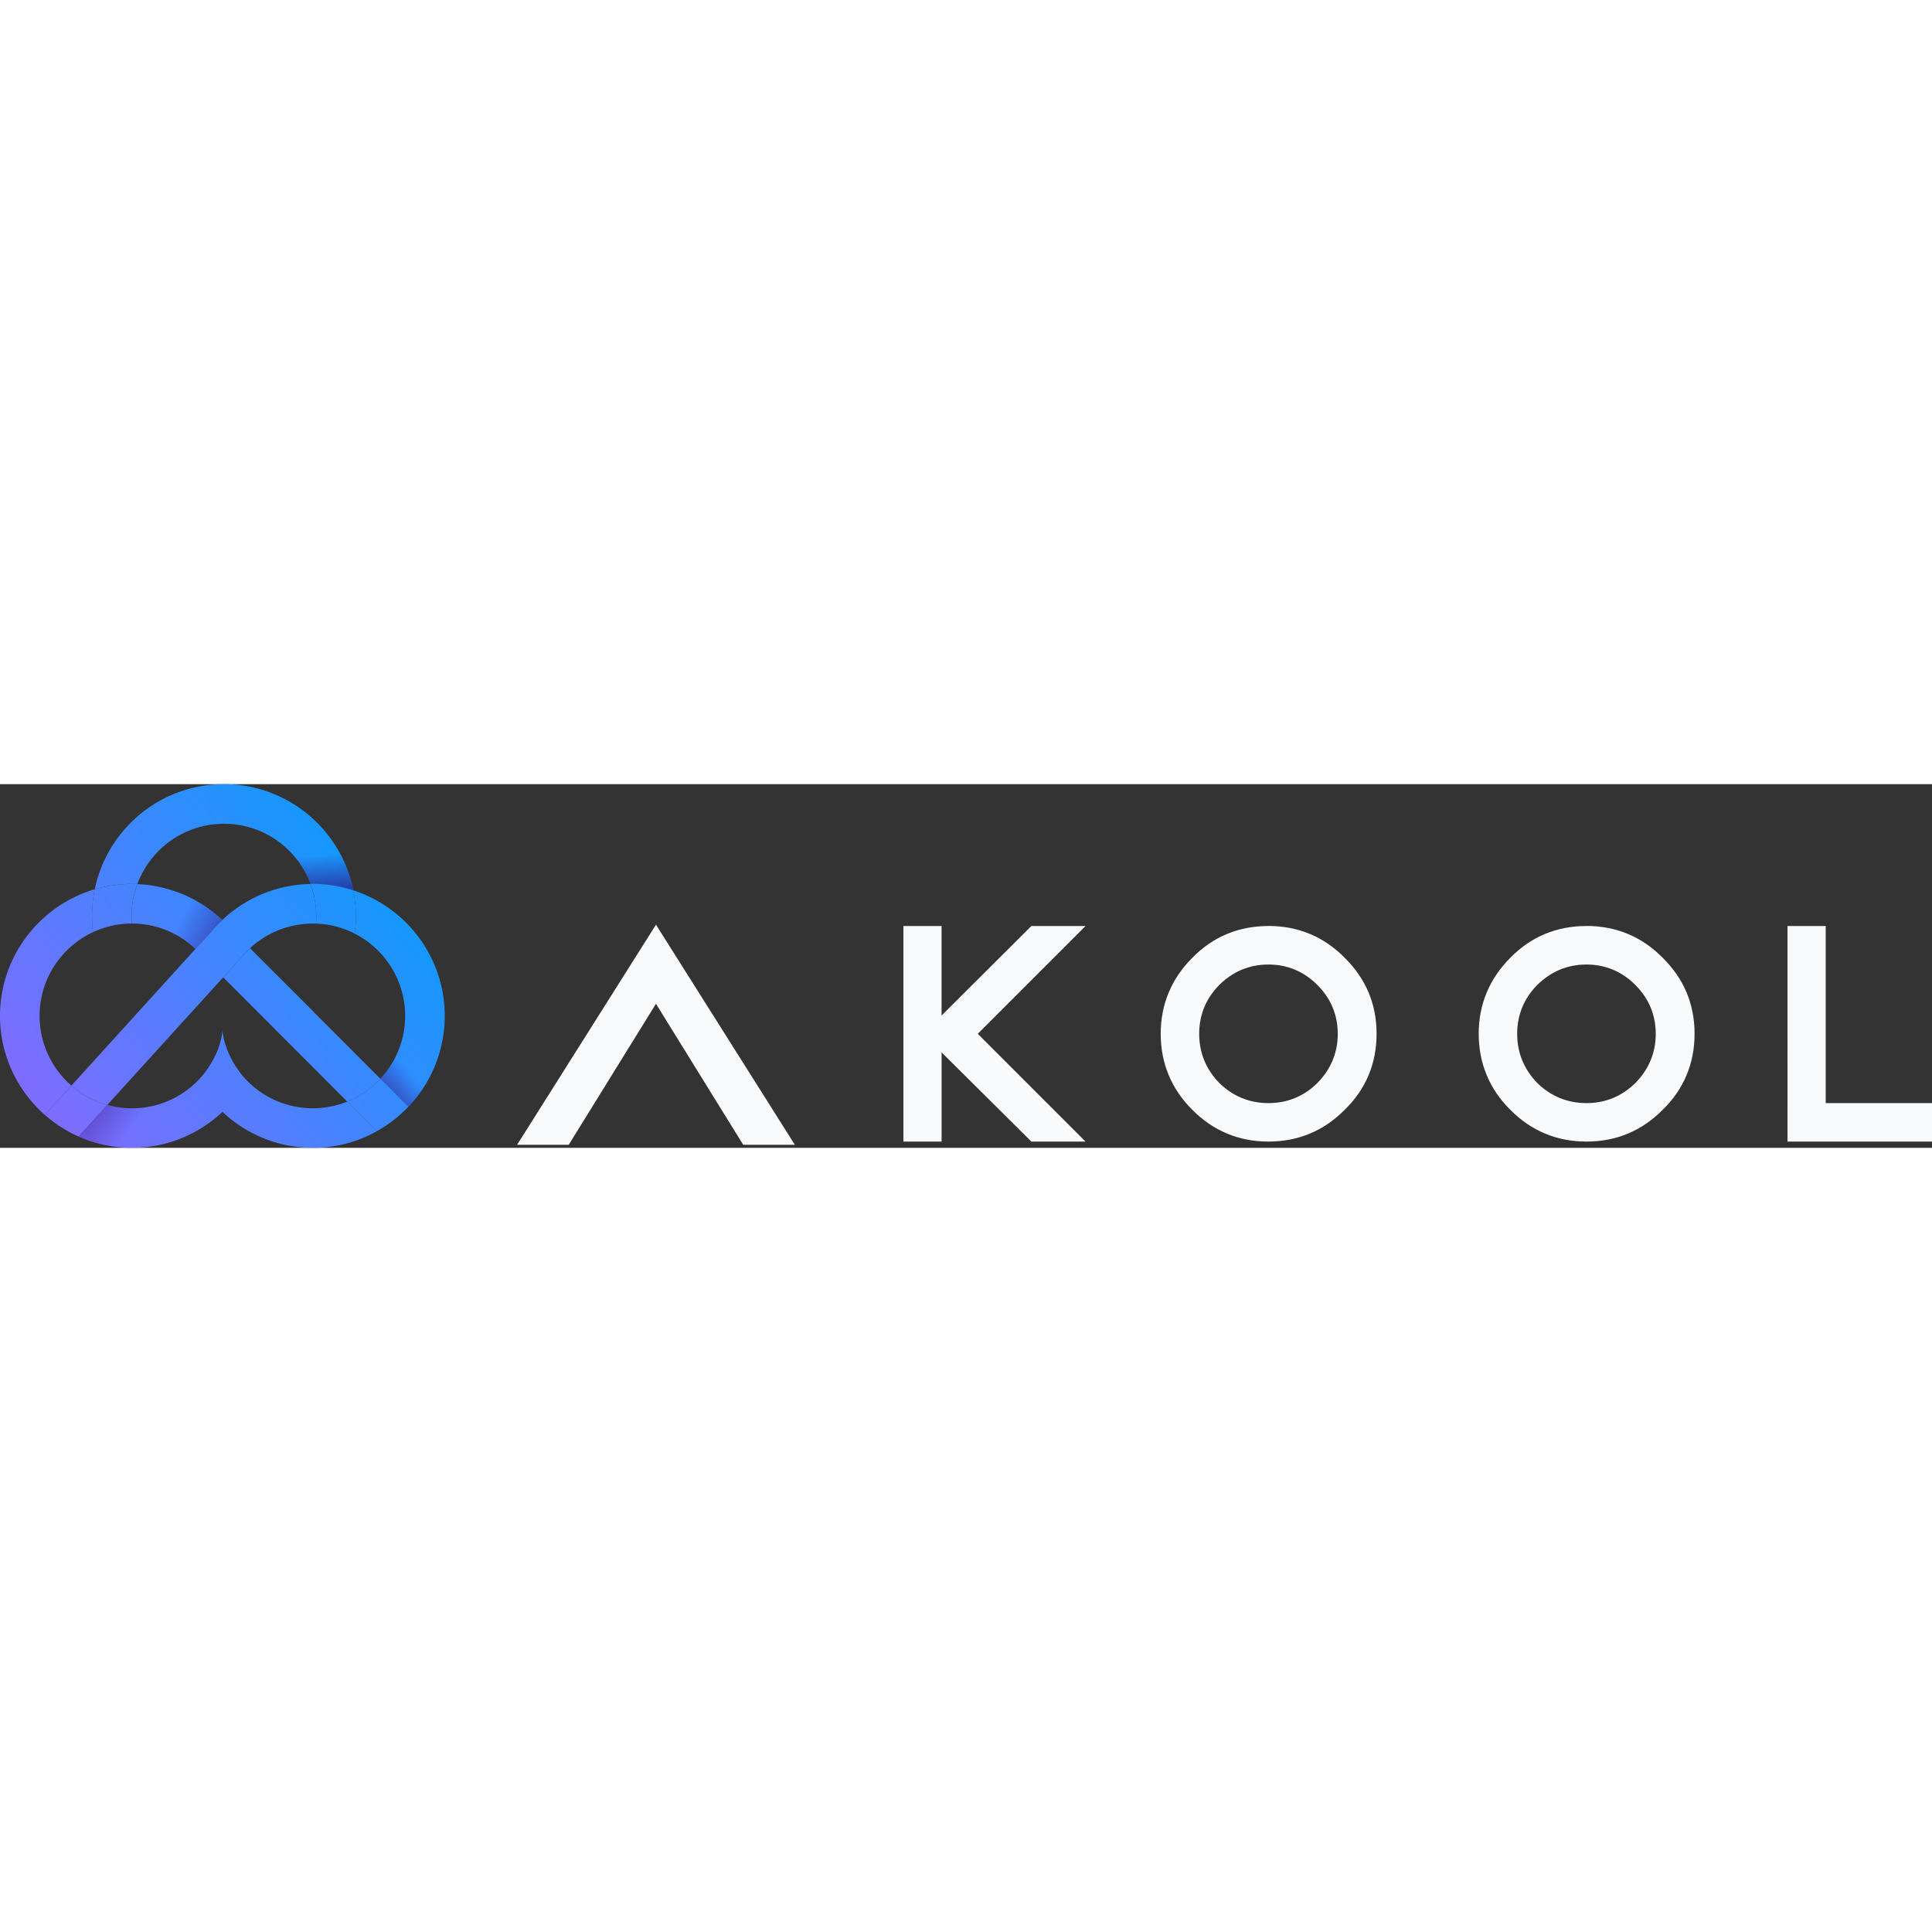 <svg xmlns="http://www.w3.org/2000/svg" width="1em" height="1em" fill="none" viewBox="0 0 170 32" class="MuiBox-root css-1pcqbct"><rect x="0" y="0" width="170" height="32" fill="#333333" stroke="none"/><path fill="#F8F9FA" d="M57.72 12.365 45.5 31.731h4.543l7.676-12.407 7.677 12.407h4.543zM90.753 12.481l-7.902 7.876v-7.876h-3.359V31.45h3.36V23.6l7.901 7.85h4.765l-9.484-9.484 9.484-9.484zM111.617 12.481c-2.63 0-4.884.94-6.695 2.788-1.849 1.849-2.789 4.103-2.789 6.696s.94 4.866 2.789 6.696c1.833 1.849 4.084 2.788 6.695 2.788s4.866-.94 6.696-2.788c1.868-1.815 2.815-4.07 2.815-6.7s-.947-4.847-2.815-6.695c-1.833-1.85-4.084-2.789-6.696-2.789zm4.303 13.813c-1.191 1.172-2.638 1.77-4.303 1.77-1.664 0-3.122-.594-4.328-1.767-1.173-1.21-1.77-2.663-1.77-4.328s.594-3.111 1.766-4.302c1.21-1.192 2.664-1.797 4.329-1.797s3.111.606 4.302 1.797 1.796 2.637 1.796 4.302-.605 3.119-1.796 4.328zM139.598 12.481c-2.63 0-4.885.94-6.696 2.788-1.849 1.849-2.788 4.103-2.788 6.696s.939 4.866 2.788 6.696c1.834 1.849 4.084 2.788 6.696 2.788s4.866-.94 6.696-2.788c1.867-1.815 2.814-4.07 2.814-6.7s-.947-4.847-2.814-6.695c-1.834-1.85-4.085-2.789-6.696-2.789zm4.302 13.813c-1.191 1.172-2.638 1.77-4.302 1.77-1.665 0-3.123-.594-4.329-1.767-1.172-1.21-1.77-2.663-1.77-4.328s.594-3.111 1.766-4.302c1.21-1.192 2.664-1.797 4.329-1.797s3.111.606 4.302 1.797 1.796 2.637 1.796 4.302-.605 3.119-1.796 4.328zM160.648 28.064V12.48h-3.363V31.45H170v-3.385z"></path><path fill="url(#akool_svg__a)" d="M3.484 20.39c0-3.258 1.927-6.07 4.697-7.367a11.792 11.792 0 0 1 .155-3.773C3.526 10.666 0 15.127 0 20.39c0 3.466 1.528 6.584 3.946 8.714l2.342-2.578a8.1 8.1 0 0 1-2.804-6.132z"></path><path fill="url(#akool_svg__b)" d="M31.21 13.152a8.13 8.13 0 0 1 4.439 7.238 8.1 8.1 0 0 1-2.175 5.526l2.463 2.467a11.57 11.57 0 0 0 3.196-7.993c0-5.16-3.38-9.538-8.045-11.047.145.732.222 1.494.222 2.267 0 .522-.037 1.036-.103 1.542z"></path><path fill="url(#akool_svg__c)" d="M35.32 22.698a8.2 8.2 0 0 1-1.838 3.222l2.463 2.467a11.57 11.57 0 0 0 2.962-5.685h-3.583z"></path><path fill="url(#akool_svg__d)" d="M12.085 8.791c1.15-3.095 4.131-5.307 7.623-5.307s6.469 2.208 7.619 5.3h.2c1.242 0 2.44.196 3.569.562C30.038 4.024 25.333 0 19.708 0 14.082 0 9.433 3.976 8.338 9.25a11.5 11.5 0 0 1 3.747-.459"></path><path fill="url(#akool_svg__e)" d="M24.237.92v3.947a8.2 8.2 0 0 1 3.088 3.913h.2c1.243 0 2.441.196 3.569.563-.755-3.799-3.373-6.939-6.857-8.422"></path><path fill="url(#akool_svg__f)" d="M8.181 13.026a8.05 8.05 0 0 1 3.425-.762 8.002 8.002 0 0 1 .477-3.473 11.67 11.67 0 0 0-3.747.459q-.239 1.144-.24 2.36.001.717.085 1.413z"></path><path fill="url(#akool_svg__g)" d="M27.323 8.784a8.06 8.06 0 0 1 .477 3.484 8.1 8.1 0 0 1 3.41.88 11.72 11.72 0 0 0-.118-3.81 11.6 11.6 0 0 0-3.57-.562h-.2z"></path><path fill="url(#akool_svg__h)" d="M12.085 8.792a8.1 8.1 0 0 0-.507 2.818c0 .222.011.437.03.655a8.1 8.1 0 0 1 5.592 2.238l1.635-1.802q.094-.106.188-.207l.145-.159q.182-.184.37-.362.01-.012.025-.022a11.57 11.57 0 0 0-7.486-3.155z"></path><path fill="url(#akool_svg__i)" d="m35.938 28.383-2.464-2.467a8.1 8.1 0 0 1-2.914 2.008l2.604 2.608a11.7 11.7 0 0 0 2.773-2.153z"></path><path fill="url(#akool_svg__j)" d="M21.602 14.831q.059-.066.125-.13v-.003l-.122.133z"></path><path fill="url(#akool_svg__k)" d="m18.839 12.7.188-.207z"></path><path fill="url(#akool_svg__l)" d="m27.642 20.076-2.464-2.463-3.173-3.177a7 7 0 0 0-.277.27q-.063.065-.126.129l-.185.203-1.78 1.96.352.352 2.046 2.049 1.18 1.18 1.501 1.505 5.84 5.848a8.2 8.2 0 0 0 2.915-2.009l-5.837-5.84z"></path><path fill="url(#akool_svg__m)" d="M6.287 26.523 3.945 29.1A11.7 11.7 0 0 0 6.92 31.01l2.53-2.785a8.1 8.1 0 0 1-3.162-1.701"></path><path fill="url(#akool_svg__n)" d="M21.602 14.831q-.092.099-.185.204z"></path><path fill="url(#akool_svg__o)" d="m19.168 12.331-.145.16.148-.16z"></path><path fill="url(#akool_svg__p)" d="m21.75 14.672-.078-.07c.018.033.037.062.055.096z"></path><path fill="url(#akool_svg__q)" d="M27.322 8.784c-3 .052-5.721 1.243-7.755 3.162q-.01.012-.026.023a12 12 0 0 0-.518.525l-.189.207-1.635 1.801-.026.026-2.866 3.155-2.341 2.578-5.685 6.262a8.15 8.15 0 0 0 3.163 1.7l5.477-6.032 1.01-1.113 1.509-1.66 1.753-1.931.444-.488 1.779-1.96q.09-.104.185-.204l.122-.133-.056-.096.078.07-.022.026v.004q.133-.139.277-.27a8.1 8.1 0 0 1 5.518-2.168q.139.001.278.008.029-.327.03-.659c0-.995-.182-1.945-.507-2.825z"></path><path fill="url(#akool_svg__r)" d="M30.563 27.928a8.107 8.107 0 0 1-9.439-2.54h.008c-1.52-2.013-1.561-3.792-1.561-3.792 0 .103-.033 1.723-1.476 3.687q-.316.421-.684.799a8.09 8.09 0 0 1-7.96 2.142l-2.53 2.785c1.436.636 3.023.99 4.694.99 3.078 0 5.877-1.201 7.96-3.165A11.57 11.57 0 0 0 27.534 32a11.55 11.55 0 0 0 5.64-1.465l-2.604-2.607z"></path><path fill="url(#akool_svg__s)" d="M15.116 27.72a8.08 8.08 0 0 1-5.67.504l-2.53 2.785c1.436.636 3.022.99 4.694.99 1.22 0 2.4-.188 3.506-.543v-3.74z"></path><path fill="url(#akool_svg__t)" d="M12.085 8.792a8.1 8.1 0 0 0-.507 2.818c0 .222.011.437.03.655a8.1 8.1 0 0 1 5.592 2.238l1.635-1.802q.094-.106.188-.207l.145-.159q.182-.184.37-.362.01-.012.025-.022a11.57 11.57 0 0 0-7.486-3.155z"></path><defs><linearGradient id="akool_svg__a" x1="29.515" x2="-3.865" y1="-1.476" y2="27.07" gradientUnits="userSpaceOnUse"><stop stop-color="#099DFD"></stop><stop offset="1" stop-color="#8D66FF"></stop></linearGradient><linearGradient id="akool_svg__b" x1="41.248" x2="7.869" y1="12.25" y2="40.792" gradientUnits="userSpaceOnUse"><stop stop-color="#099DFD"></stop><stop offset="1" stop-color="#8D66FF"></stop></linearGradient><linearGradient id="akool_svg__c" x1="35.908" x2="31.326" y1="25.295" y2="29.37" gradientUnits="userSpaceOnUse"><stop stop-color="#2E006C" stop-opacity="0"></stop><stop offset="1" stop-color="#2E006C"></stop></linearGradient><linearGradient id="akool_svg__d" x1="29.909" x2="-3.471" y1="-1.013" y2="27.528" gradientUnits="userSpaceOnUse"><stop stop-color="#099DFD"></stop><stop offset="1" stop-color="#8D66FF"></stop></linearGradient><linearGradient id="akool_svg__e" x1="27.606" x2="27.991" y1="6.31" y2="11.51" gradientUnits="userSpaceOnUse"><stop stop-color="#2E006C" stop-opacity="0"></stop><stop offset="1" stop-color="#2E006C"></stop></linearGradient><linearGradient id="akool_svg__f" x1="27.303" x2="-6.077" y1="-4.061" y2="24.481" gradientUnits="userSpaceOnUse"><stop stop-color="#099DFD"></stop><stop offset="1" stop-color="#8D66FF"></stop></linearGradient><linearGradient id="akool_svg__g" x1="35.556" x2="2.173" y1="5.592" y2="34.134" gradientUnits="userSpaceOnUse"><stop stop-color="#099DFD"></stop><stop offset="1" stop-color="#8D66FF"></stop></linearGradient><linearGradient id="akool_svg__h" x1="29.716" x2="-3.664" y1="-1.242" y2="27.3" gradientUnits="userSpaceOnUse"><stop stop-color="#099DFD"></stop><stop offset="1" stop-color="#8D66FF"></stop></linearGradient><linearGradient id="akool_svg__i" x1="45.746" x2="12.367" y1="17.509" y2="46.055" gradientUnits="userSpaceOnUse"><stop stop-color="#099DFD"></stop><stop offset="1" stop-color="#8D66FF"></stop></linearGradient><linearGradient id="akool_svg__j" x1="34.217" x2="0.838" y1="4.028" y2="32.574" gradientUnits="userSpaceOnUse"><stop stop-color="#099DFD"></stop><stop offset="1" stop-color="#8D66FF"></stop></linearGradient><linearGradient id="akool_svg__k" x1="31.994" x2="-1.385" y1="1.423" y2="29.969" gradientUnits="userSpaceOnUse"><stop stop-color="#099DFD"></stop><stop offset="1" stop-color="#8D66FF"></stop></linearGradient><linearGradient id="akool_svg__l" x1="39.477" x2="6.094" y1="10.175" y2="38.72" gradientUnits="userSpaceOnUse"><stop stop-color="#099DFD"></stop><stop offset="1" stop-color="#8D66FF"></stop></linearGradient><linearGradient id="akool_svg__m" x1="34.773" x2="1.393" y1="4.679" y2="33.221" gradientUnits="userSpaceOnUse"><stop stop-color="#099DFD"></stop><stop offset="1" stop-color="#8D66FF"></stop></linearGradient><linearGradient id="akool_svg__n" x1="34.236" x2="0.856" y1="4.05" y2="32.595" gradientUnits="userSpaceOnUse"><stop stop-color="#099DFD"></stop><stop offset="1" stop-color="#8D66FF"></stop></linearGradient><linearGradient id="akool_svg__o" x1="31.972" x2="-1.407" y1="1.402" y2="29.944" gradientUnits="userSpaceOnUse"><stop stop-color="#099DFD"></stop><stop offset="1" stop-color="#8D66FF"></stop></linearGradient><linearGradient id="akool_svg__p" x1="34.177" x2="0.797" y1="3.979" y2="32.521" gradientUnits="userSpaceOnUse"><stop stop-color="#099DFD"></stop><stop offset="1" stop-color="#8D66FF"></stop></linearGradient><linearGradient id="akool_svg__q" x1="33.817" x2="0.438" y1="3.562" y2="32.104" gradientUnits="userSpaceOnUse"><stop stop-color="#099DFD"></stop><stop offset="1" stop-color="#8D66FF"></stop></linearGradient><linearGradient id="akool_svg__r" x1="41.289" x2="7.909" y1="12.294" y2="40.836" gradientUnits="userSpaceOnUse"><stop stop-color="#099DFD"></stop><stop offset="1" stop-color="#8D66FF"></stop></linearGradient><linearGradient id="akool_svg__s" x1="11.81" x2="2.327" y1="29.936" y2="23.097" gradientUnits="userSpaceOnUse"><stop stop-color="#2E006C" stop-opacity="0"></stop><stop offset="1" stop-color="#2E006C"></stop></linearGradient><linearGradient id="akool_svg__t" x1="15.85" x2="23.721" y1="12.01" y2="16.204" gradientUnits="userSpaceOnUse"><stop stop-color="#2E006C" stop-opacity="0"></stop><stop offset="1" stop-color="#2E006C"></stop></linearGradient></defs></svg>